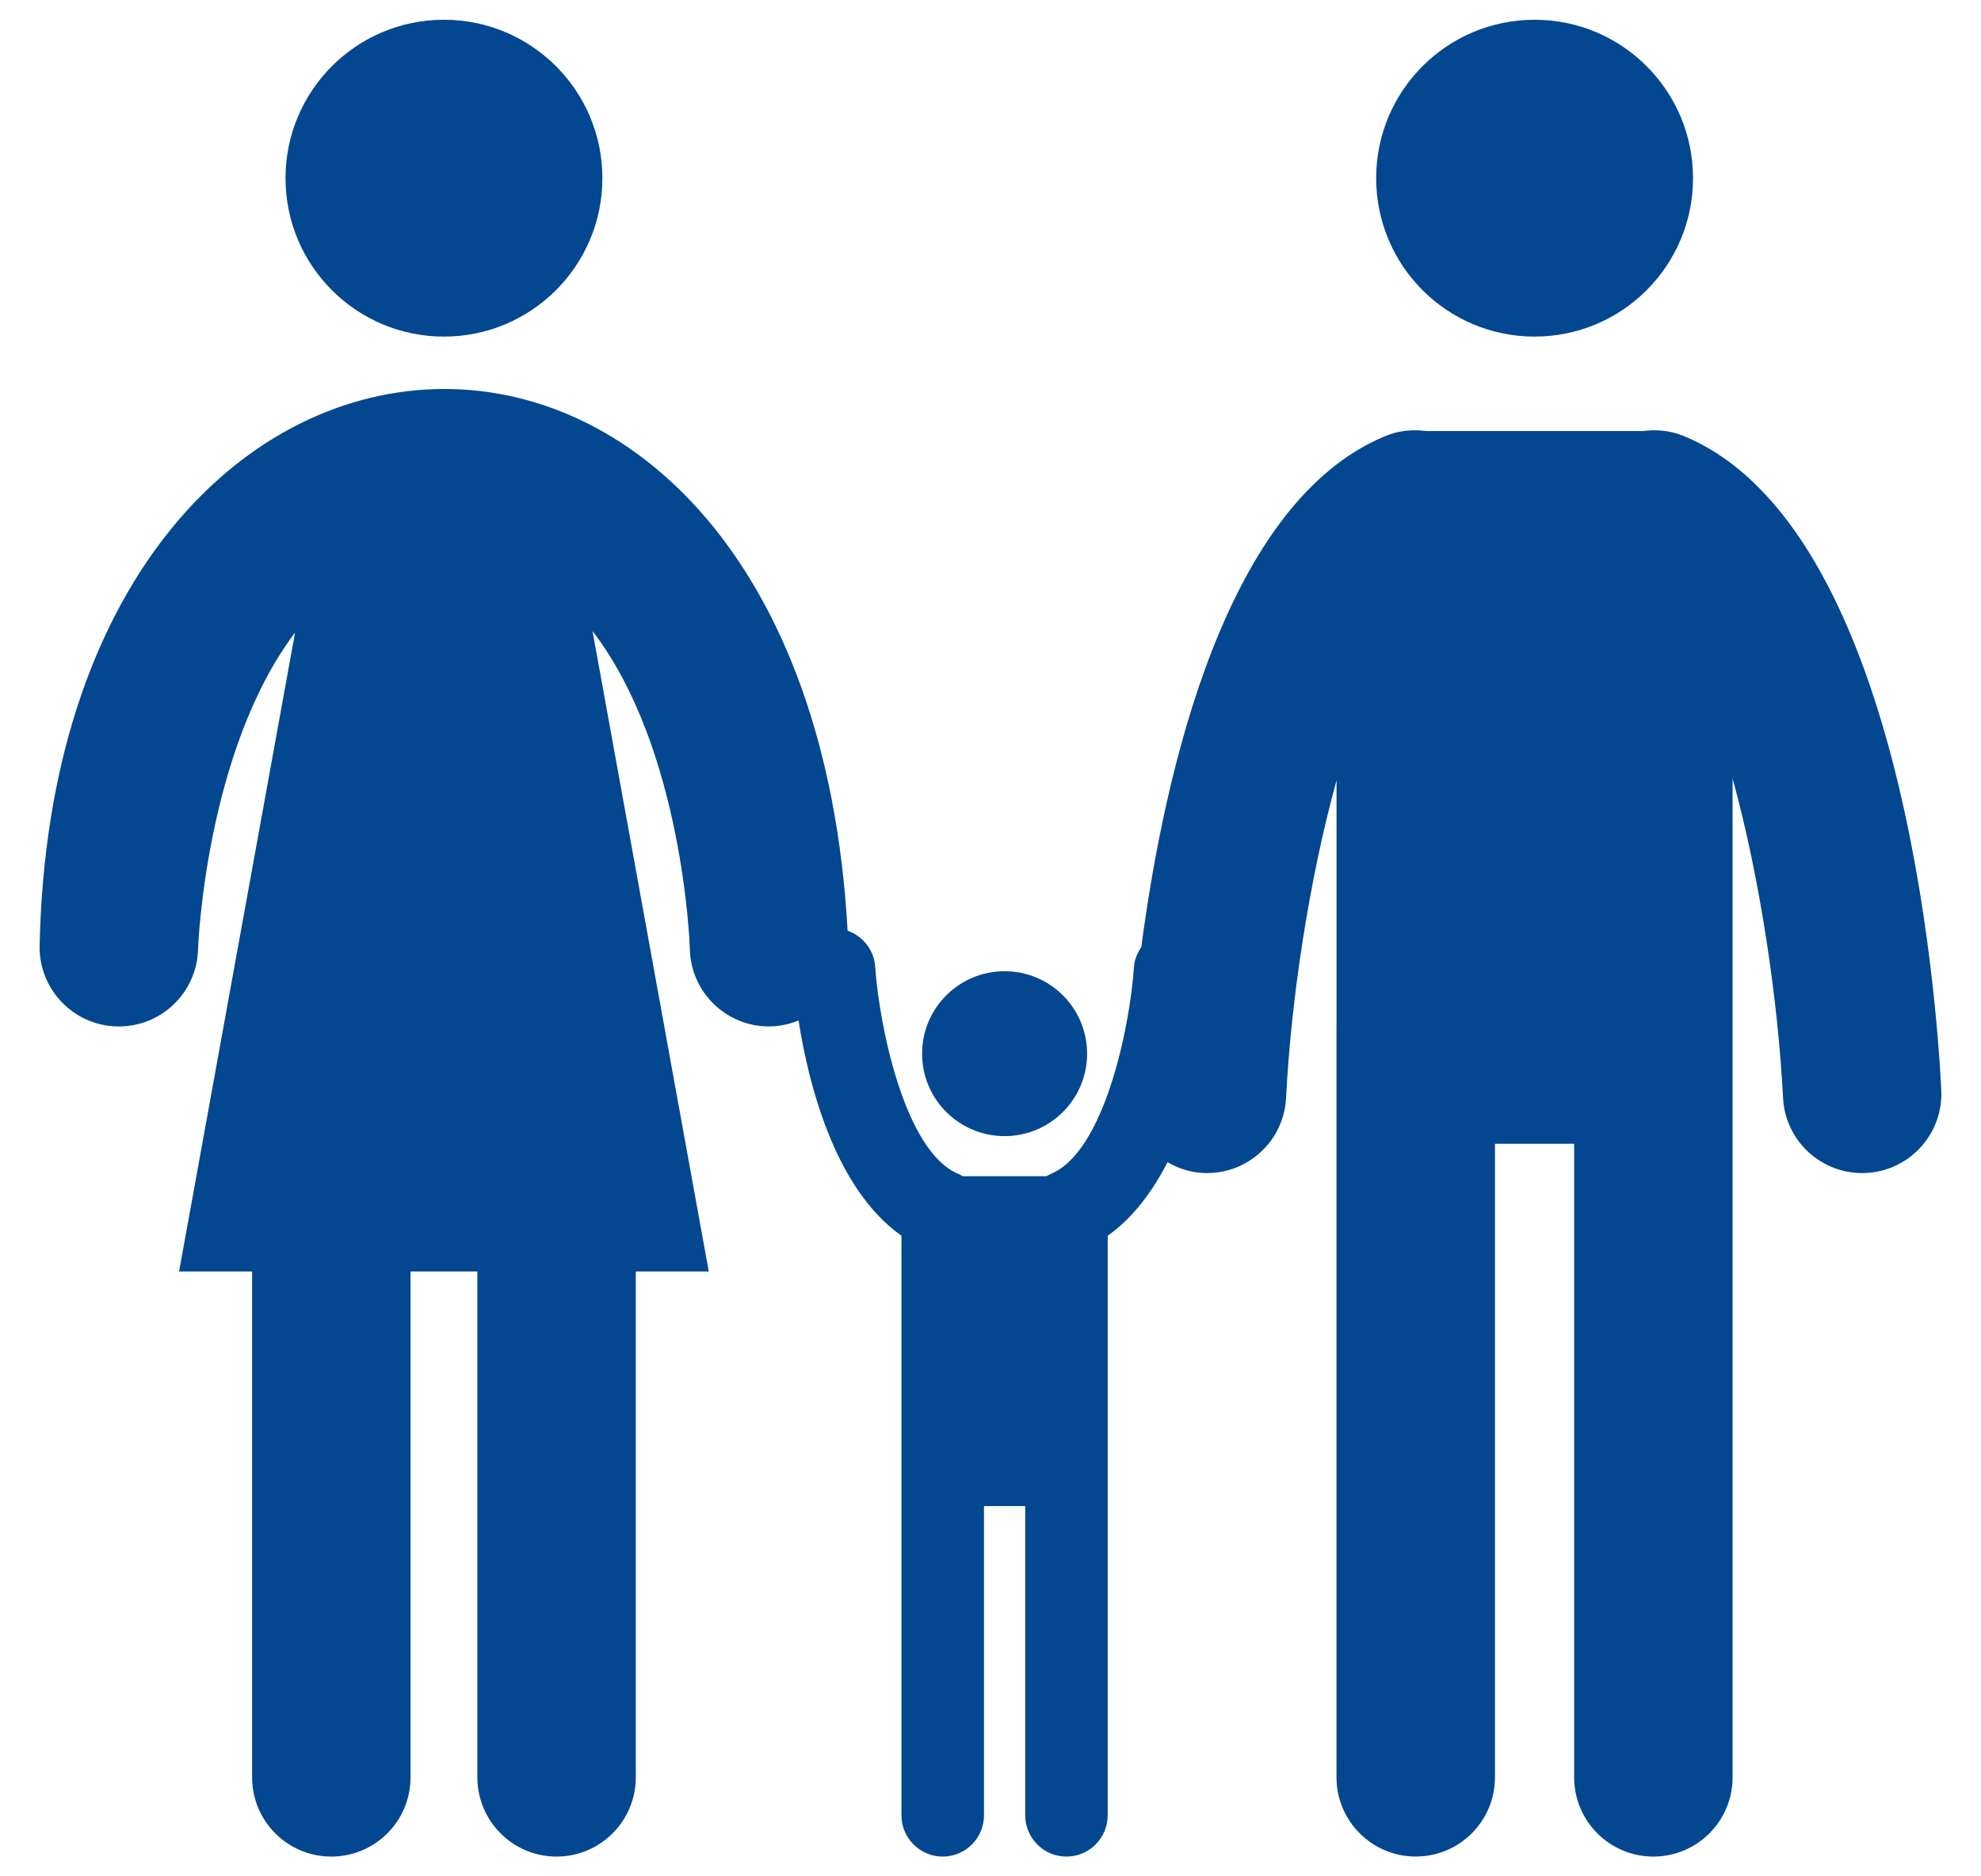 <?xml version="1.0" encoding="UTF-8"?>
<svg xmlns="http://www.w3.org/2000/svg" width="38" height="36" viewBox="0 0 38 36" fill="none">
  <g id="XMLID_3640_">
    <path id="XMLID_3644_" d="M8.516 6.458C10.194 6.458 11.555 5.097 11.555 3.419C11.555 1.74 10.194 0.379 8.516 0.379C6.837 0.379 5.477 1.74 5.477 3.419C5.477 5.097 6.837 6.458 8.516 6.458Z" fill="#034790"></path>
    <path id="XMLID_3643_" d="M32.294 8.364C32.038 8.259 31.772 8.236 31.517 8.27H27.355C27.101 8.236 26.835 8.259 26.579 8.364C23.514 9.624 22.34 14.782 21.893 18.17C21.819 18.282 21.762 18.406 21.752 18.549C21.68 19.662 21.194 22.097 20.156 22.523C20.127 22.535 20.102 22.552 20.075 22.567H18.466C18.439 22.552 18.414 22.535 18.384 22.523C17.352 22.099 16.863 19.662 16.788 18.549C16.766 18.223 16.547 17.959 16.259 17.856C15.466 3.593 1.052 4.319 0.76 18.142C0.743 18.981 1.409 19.676 2.248 19.694C2.258 19.694 2.269 19.694 2.28 19.694C3.105 19.694 3.781 19.035 3.799 18.207C3.8 18.155 3.947 14.404 5.66 12.137L3.435 24.395H4.836V34.101C4.836 34.94 5.516 35.621 6.355 35.621C7.194 35.621 7.875 34.94 7.875 34.101V24.395H9.157V34.101C9.157 34.94 9.837 35.621 10.676 35.621C11.515 35.621 12.196 34.94 12.196 34.101V24.395H13.596L11.366 12.108C13.1 14.364 13.231 18.13 13.233 18.208C13.251 19.036 13.927 19.694 14.751 19.694C14.762 19.694 14.773 19.694 14.784 19.693C14.973 19.689 15.152 19.646 15.318 19.58C15.508 20.788 16.009 22.806 17.292 23.709V28.896L17.292 34.83C17.292 35.266 17.647 35.621 18.084 35.621C18.52 35.621 18.875 35.266 18.875 34.83V28.896H19.666V34.83C19.666 35.266 20.02 35.621 20.457 35.621C20.894 35.621 21.248 35.266 21.248 34.83V28.105L21.248 23.709C21.736 23.365 22.108 22.858 22.396 22.298C22.598 22.415 22.827 22.493 23.076 22.505C23.102 22.506 23.128 22.507 23.154 22.507C23.959 22.507 24.629 21.876 24.67 21.064C24.763 19.209 25.105 16.901 25.638 14.973V19.663C25.638 19.664 25.637 19.665 25.637 19.666V34.101C25.637 34.94 26.318 35.62 27.157 35.62C27.996 35.62 28.677 34.94 28.677 34.101V21.945H30.196V34.101C30.196 34.94 30.876 35.621 31.715 35.621C32.554 35.621 33.235 34.94 33.235 34.101V21.945L33.235 14.937C33.776 16.9 34.11 19.248 34.203 21.064C34.244 21.876 34.915 22.507 35.719 22.507C35.745 22.507 35.771 22.506 35.798 22.505C36.635 22.462 37.28 21.749 37.238 20.911C37.148 19.118 36.486 10.088 32.294 8.364Z" fill="#034790"></path>
    <path id="XMLID_3642_" d="M29.437 6.458C31.115 6.458 32.476 5.097 32.476 3.419C32.476 1.74 31.115 0.379 29.437 0.379C27.758 0.379 26.398 1.74 26.398 3.419C26.398 5.097 27.758 6.458 29.437 6.458Z" fill="#034790"></path>
    <path id="XMLID_3641_" d="M19.27 21.798C20.144 21.798 20.853 21.09 20.853 20.216C20.853 19.342 20.144 18.634 19.27 18.634C18.396 18.634 17.688 19.342 17.688 20.216C17.688 21.09 18.396 21.798 19.27 21.798Z" fill="#034790"></path>
  </g>
</svg>
